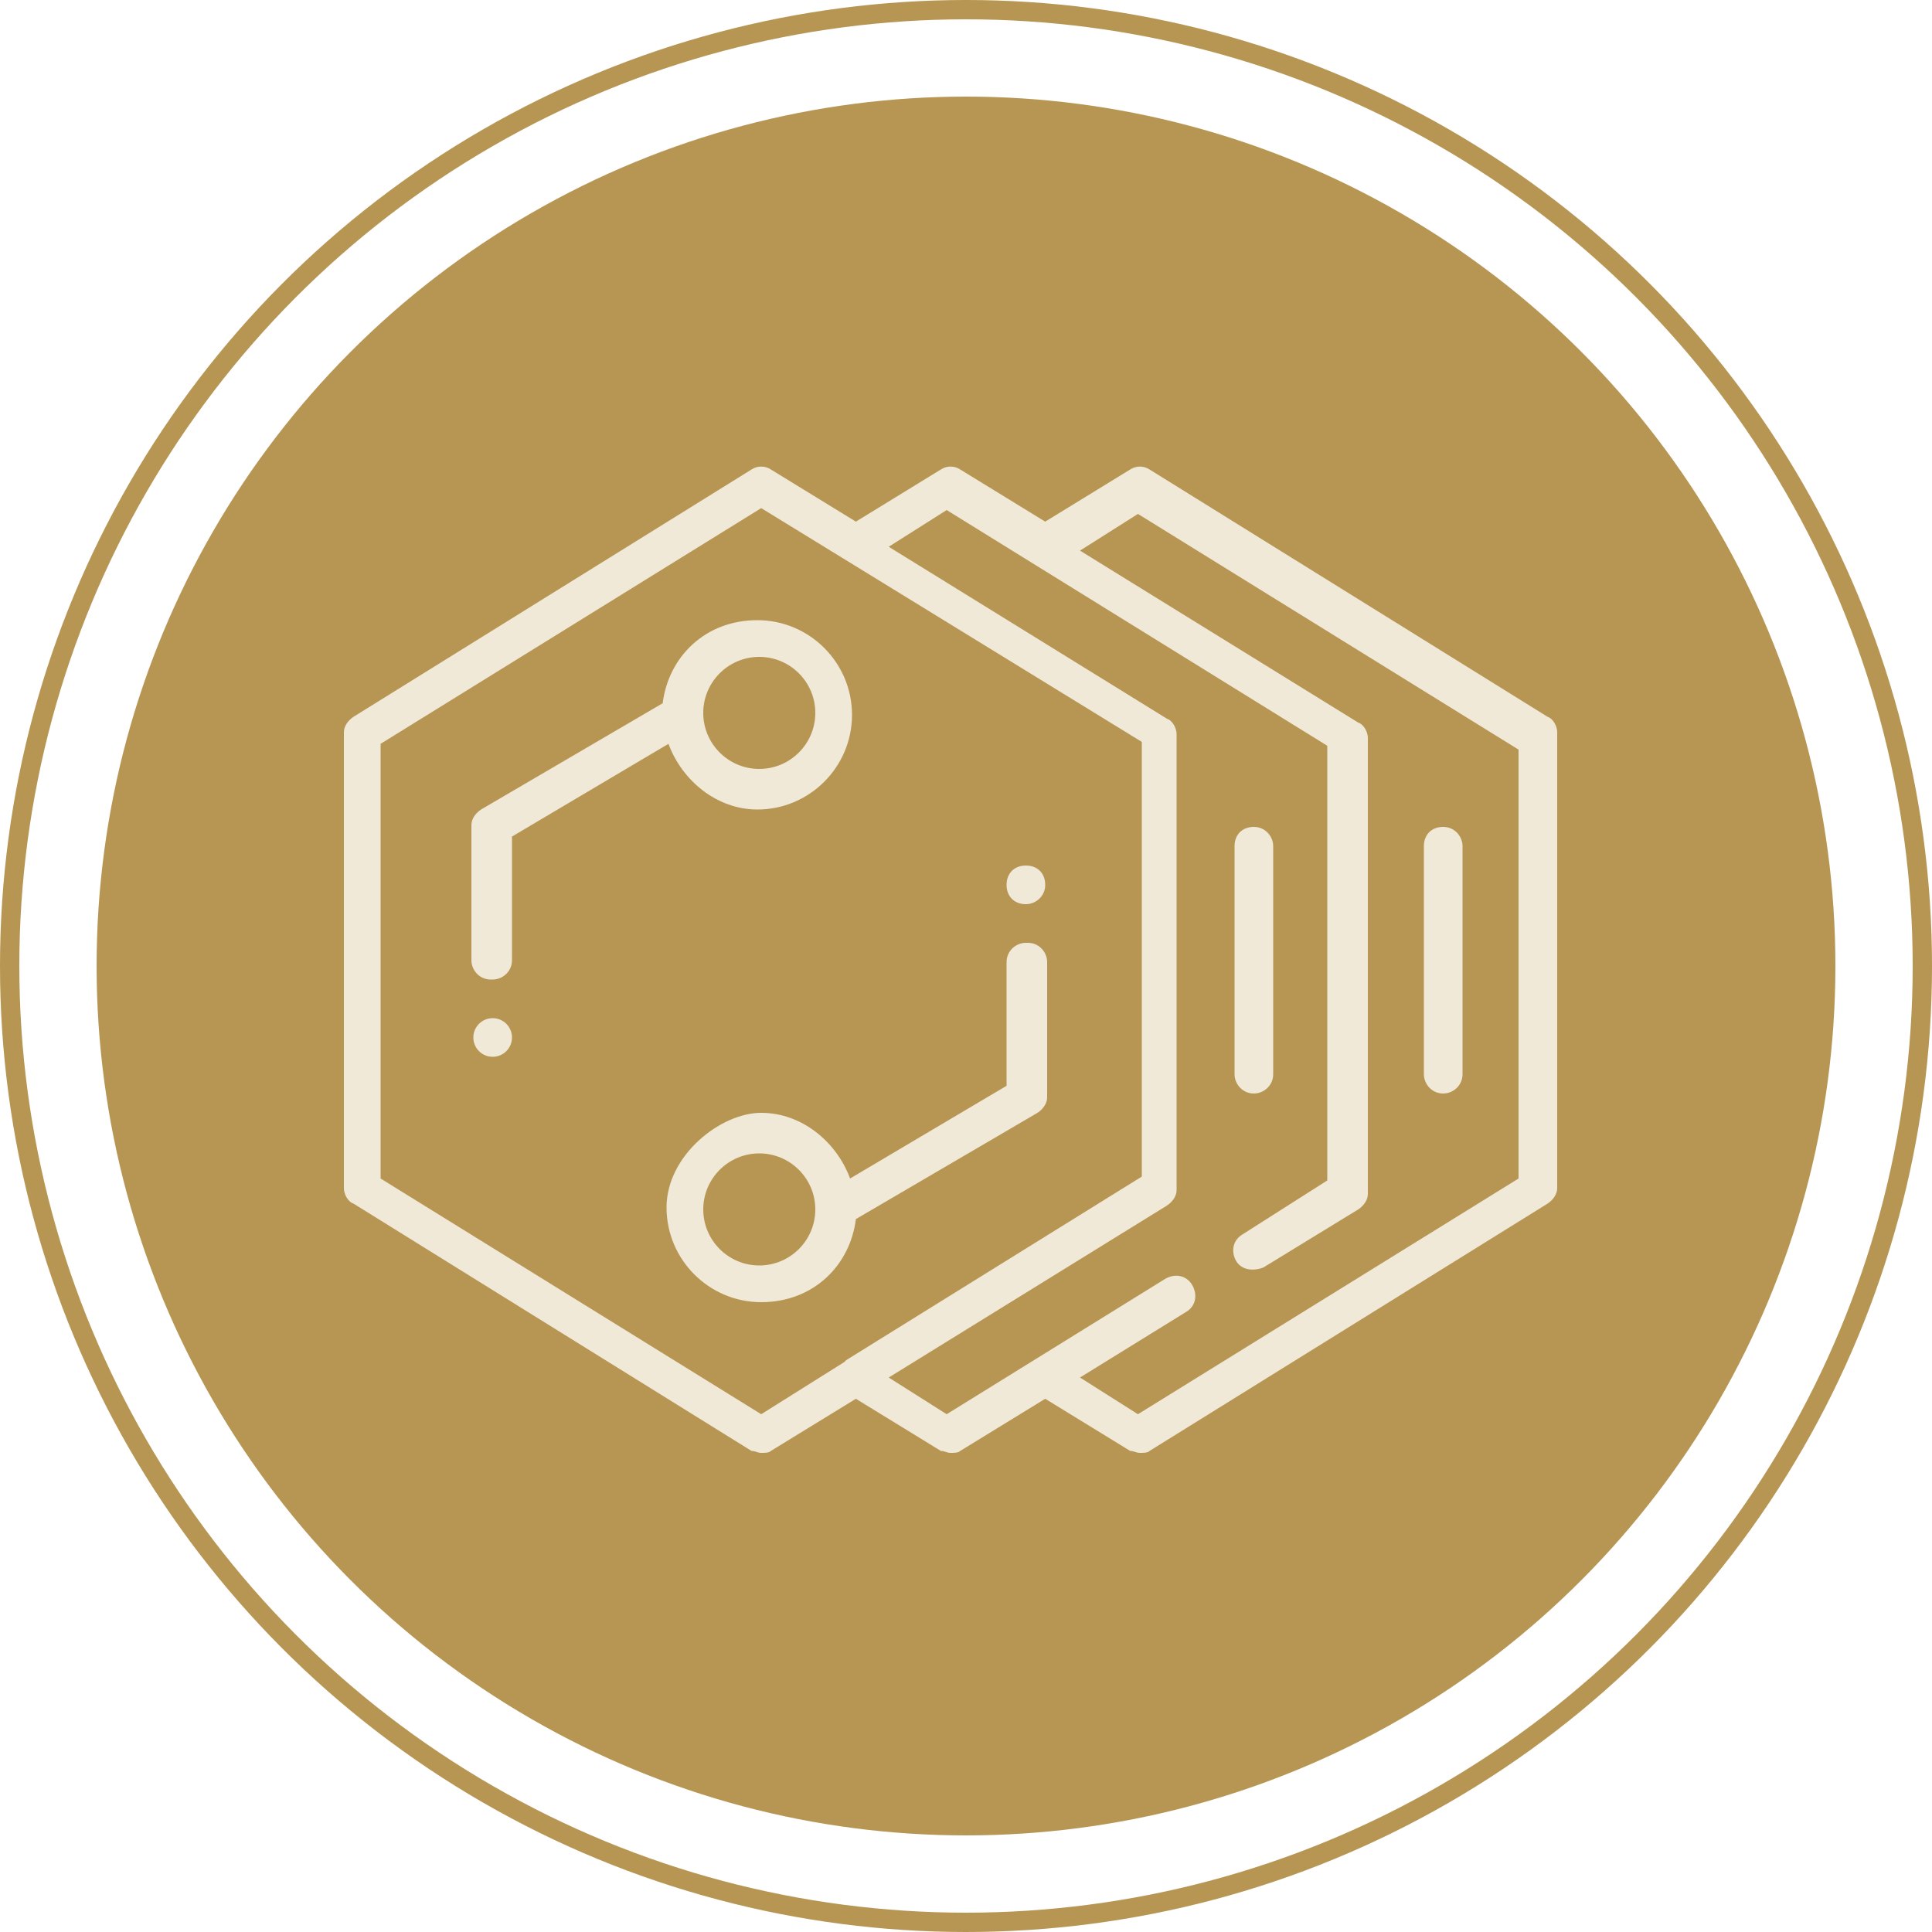 <?xml version="1.0" encoding="UTF-8"?> <svg xmlns="http://www.w3.org/2000/svg" xmlns:i="http://ns.adobe.com/AdobeIllustrator/10.0/" id="Layer_2" version="1.1" viewBox="0 0 100 100"><defs><style> .st0 { fill: none; stroke: #b79653; stroke-miterlimit: 10; } .st1 { fill: #f1e9d8; } .st2 { fill: #b79653; } </style></defs><g id="Main_Icons"><g id="multiple"><g id="circle"><circle class="st2" cx="50" cy="50" r="45"></circle><circle class="st0" cx="50" cy="50" r="49.5"></circle></g><g><path class="st1" d="M80.6,37.9c0-.3-.2-.7-.5-.8h0l-20.6-12.8c-.3-.2-.7-.2-1,0l-4.4,2.7-4.4-2.7c-.3-.2-.7-.2-1,0l-4.4,2.7-4.4-2.7c-.3-.2-.7-.2-1,0l-20.6,12.8c-.3.2-.5.5-.5.8v23.6c0,.3.2.7.5.8l20.6,12.8c.2,0,.3.1.5.1s.4,0,.5-.1l4.4-2.7,4.4,2.7c.2,0,.3.1.5.1s.4,0,.5-.1l4.4-2.7,4.4,2.7c.2,0,.3.1.5.1s.4,0,.5-.1l20.6-12.8c.3-.2.5-.5.5-.8v-23.6ZM43.7,70.5h0s-4.3,2.7-4.3,2.7h0s-19.7-12.2-19.7-12.2v-22.5l19.7-12.2,4.4,2.7,15.3,9.4v22.5l-15.3,9.5ZM78.6,61h0s-19.7,12.2-19.7,12.2l-3-1.9,5.5-3.4c.5-.3.6-.9.3-1.4-.3-.5-.9-.6-1.4-.3l-11.3,7-3-1.9,14.4-8.9c.3-.2.5-.5.5-.8v-23.6c0-.3-.2-.7-.5-.8l-14.4-8.9,3-1.9,19.7,12.2v22.5l-4.4,2.8c-.5.3-.6.9-.3,1.4.4.6,1.2.4,1.4.3l4.9-3c.3-.2.5-.5.5-.8v-23.6c0-.3-.2-.7-.5-.8l-14.4-8.9,3-1.9,19.7,12.2v22.5Z"></path><path class="st1" d="M53.1,48.8c-.5,0-1,.4-1,1v6.4l-8.1,4.8c-.7-1.9-2.5-3.4-4.6-3.4s-4.9,2.2-4.9,4.9,2.2,4.9,4.9,4.9,4.6-1.9,4.9-4.3h0s9.4-5.5,9.4-5.5c.3-.2.5-.5.5-.8v-7c0-.5-.4-1-1-1ZM39.3,65.5c-1.6,0-2.9-1.3-2.9-2.9s1.3-2.9,2.9-2.9,2.9,1.3,2.9,2.9-1.3,2.9-2.9,2.9Z"></path><path class="st1" d="M25.5,50.7c.5,0,1-.4,1-1v-6.4l8.1-4.8c.7,1.9,2.5,3.4,4.6,3.4h0c2.7,0,4.9-2.2,4.9-4.9s-2.2-4.9-4.9-4.9-4.6,1.9-4.9,4.3l-9.4,5.5c-.3.2-.5.5-.5.8v7c0,.5.4,1,1,1ZM39.3,34c1.6,0,2.9,1.3,2.9,2.9s-1.3,2.9-2.9,2.9-2.9-1.3-2.9-2.9,1.3-2.9,2.9-2.9Z"></path><path class="st1" d="M64.9,56.6c.5,0,1-.4,1-1v-11.8c0-.5-.4-1-1-1s-1,.4-1,1v11.8c0,.5.4,1,1,1Z"></path><path class="st1" d="M74.7,56.6c.5,0,1-.4,1-1v-11.8c0-.5-.4-1-1-1s-1,.4-1,1v11.8c0,.5.4,1,1,1Z"></path><circle class="st1" cx="25.5" cy="53.7" r="1"></circle><path class="st1" d="M53.1,46.8c.5,0,1-.4,1-1s-.4-1-1-1-1,.4-1,1,.4,1,1,1Z"></path></g></g></g></svg> 